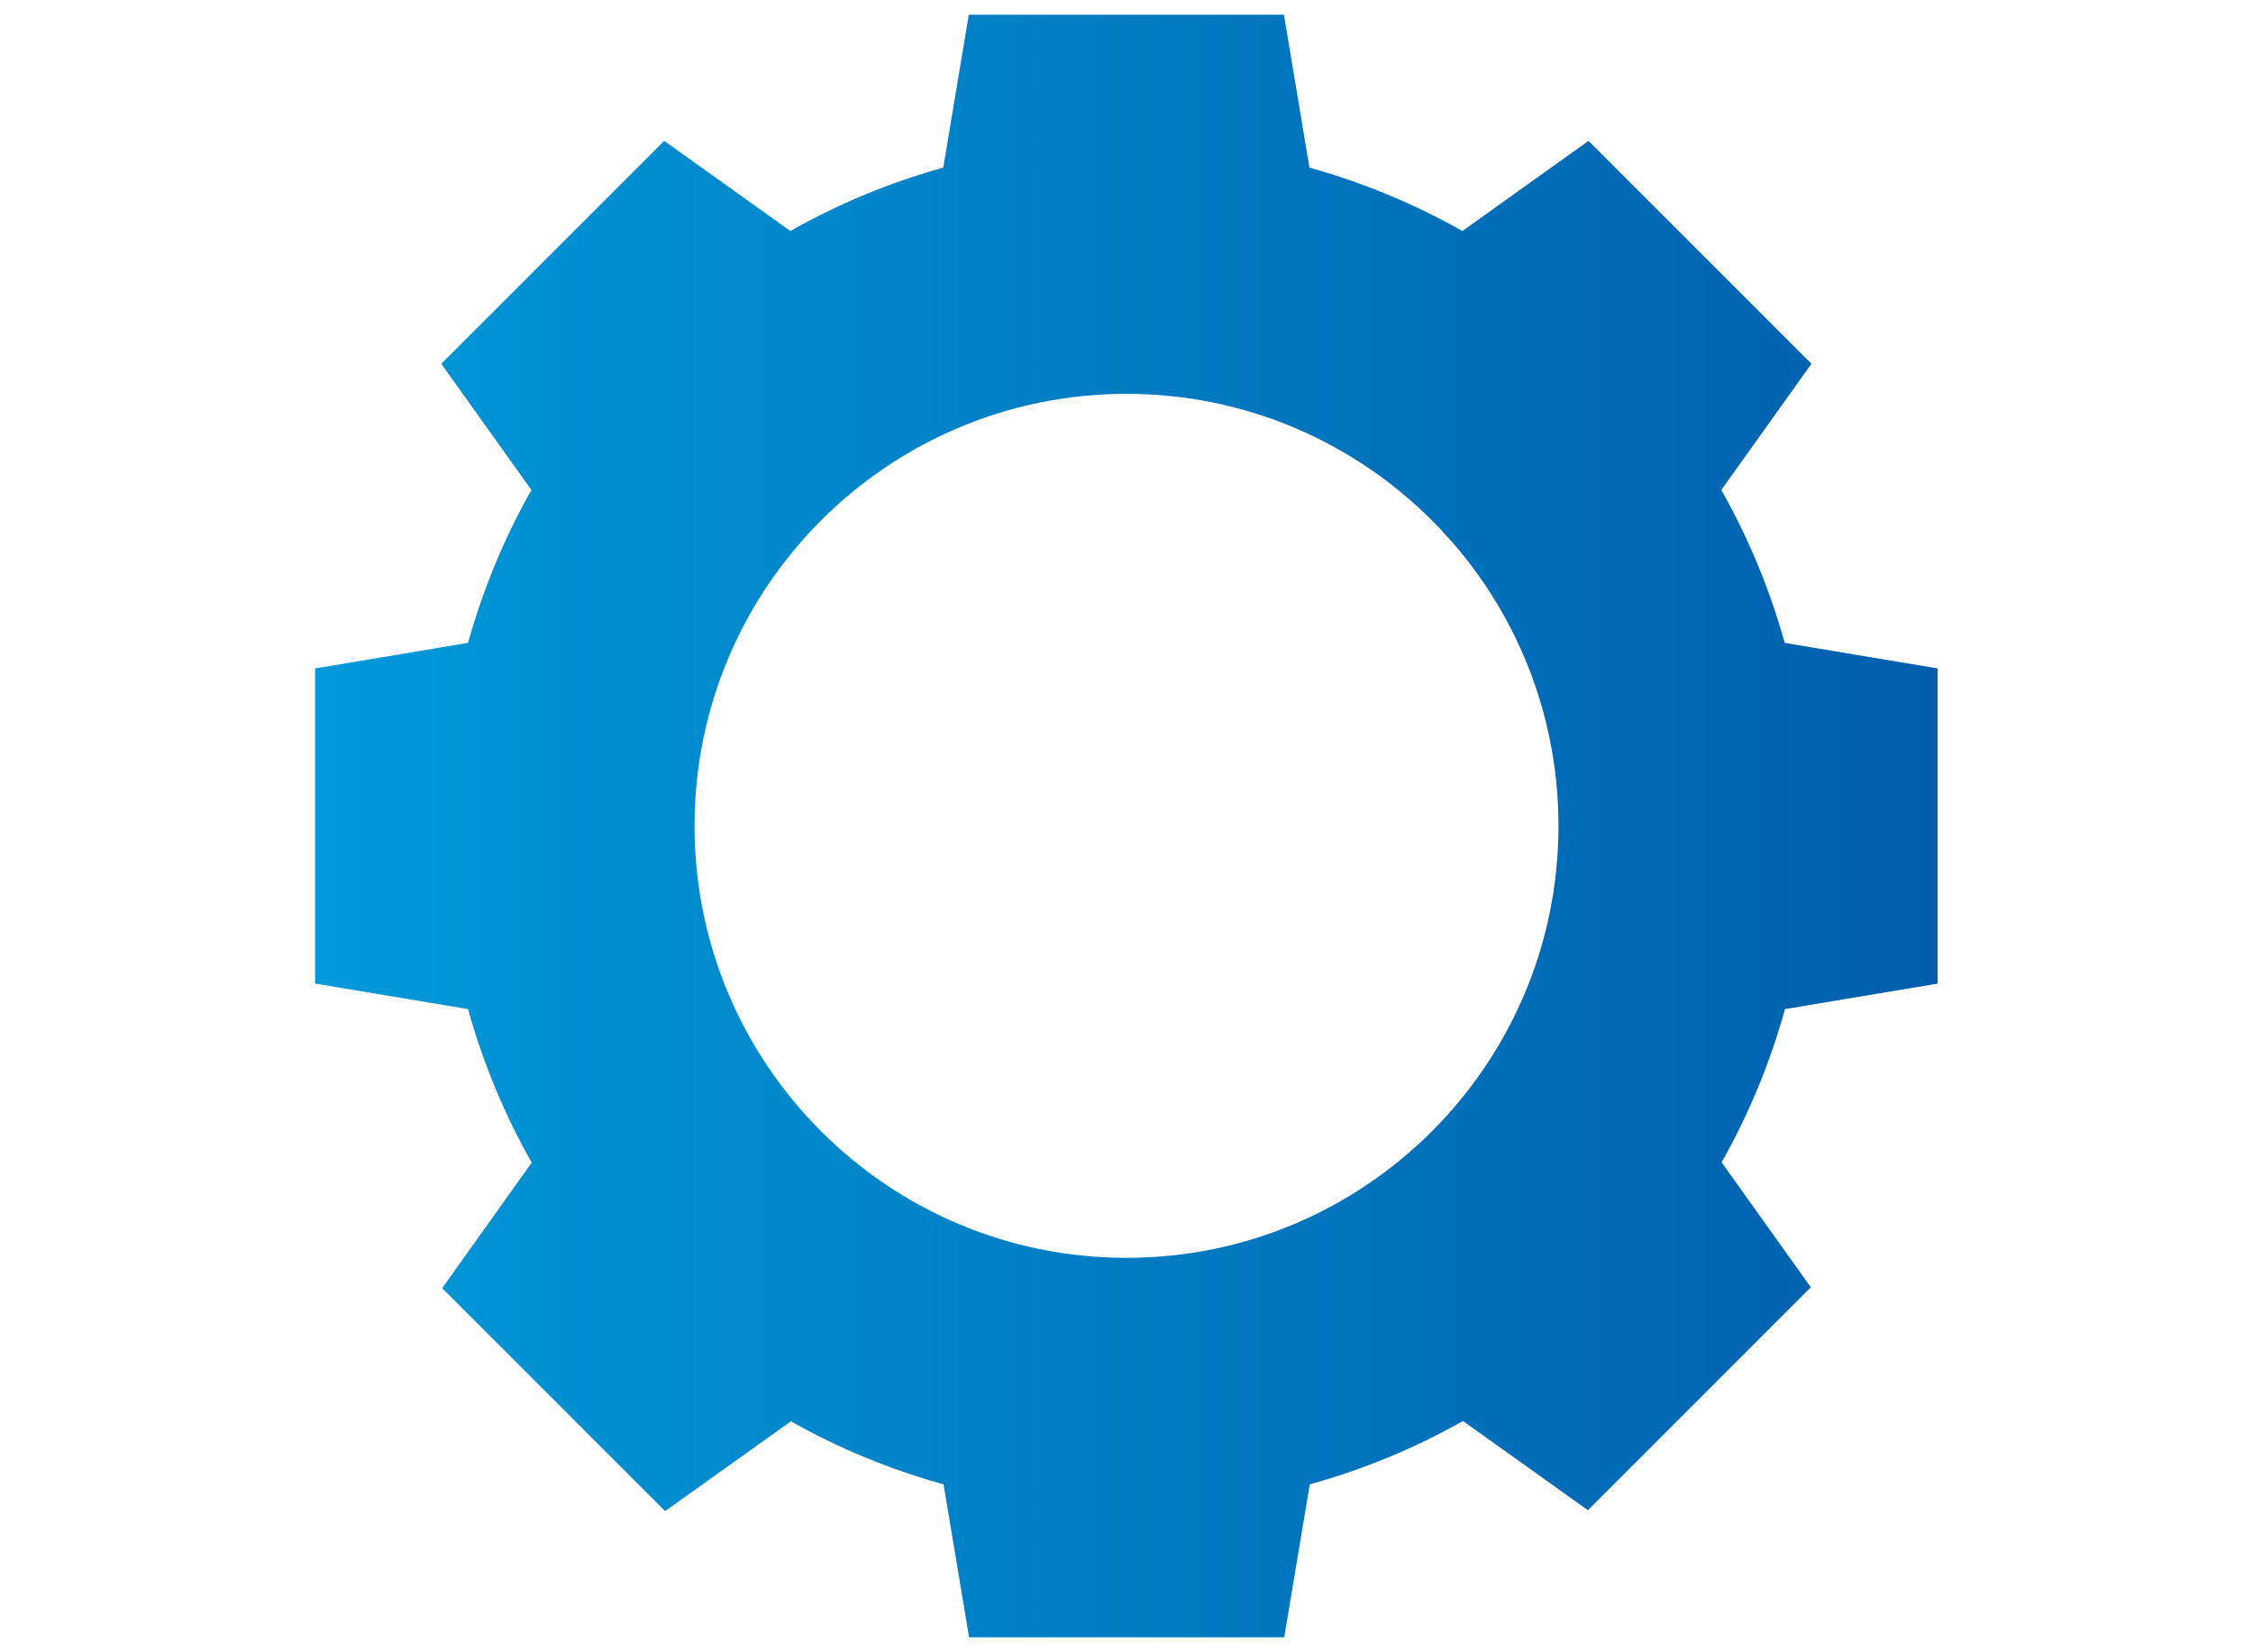 <?xml version="1.0" encoding="UTF-8"?><svg id="_レイヤー_1" xmlns="http://www.w3.org/2000/svg" xmlns:xlink="http://www.w3.org/1999/xlink" viewBox="0 0 75 55"><defs><style>.cls-1{fill:url(#_新規グラデーションスウォッチ_1);}</style><linearGradient id="_新規グラデーションスウォッチ_1" x1="10.5" y1="27.5" x2="64.5" y2="27.5" gradientUnits="userSpaceOnUse"><stop offset="0" stop-color="#0099d9"/><stop offset="1" stop-color="#005ead"/><stop offset="1" stop-color="#005ead"/></linearGradient></defs><path class="cls-1" d="M64.5,32.74v-10.49l-5.09-.85c-.5-1.8-1.21-3.5-2.11-5.09l3-4.2-7.42-7.42-4.2,3c-1.59-.9-3.3-1.61-5.09-2.11l-.85-5.09h-10.49l-.85,5.09c-1.8,.5-3.5,1.21-5.09,2.11l-4.2-3-7.42,7.42,3,4.2c-.9,1.59-1.61,3.3-2.11,5.09l-5.09,.85v10.49l5.09,.85c.5,1.8,1.22,3.52,2.12,5.11l-2.98,4.18,7.42,7.42,4.19-2.99c1.58,.9,3.29,1.6,5.08,2.1l.85,5.09h10.49l.85-5.09c1.8-.5,3.51-1.21,5.1-2.11l4.16,2.97,7.42-7.42-2.97-4.16c.9-1.59,1.61-3.3,2.11-5.1l5.09-.85Zm-27,9.13c-7.94,0-14.38-6.44-14.38-14.38s6.44-14.38,14.38-14.38,14.38,6.44,14.38,14.38-6.44,14.38-14.38,14.38Z"/></svg>